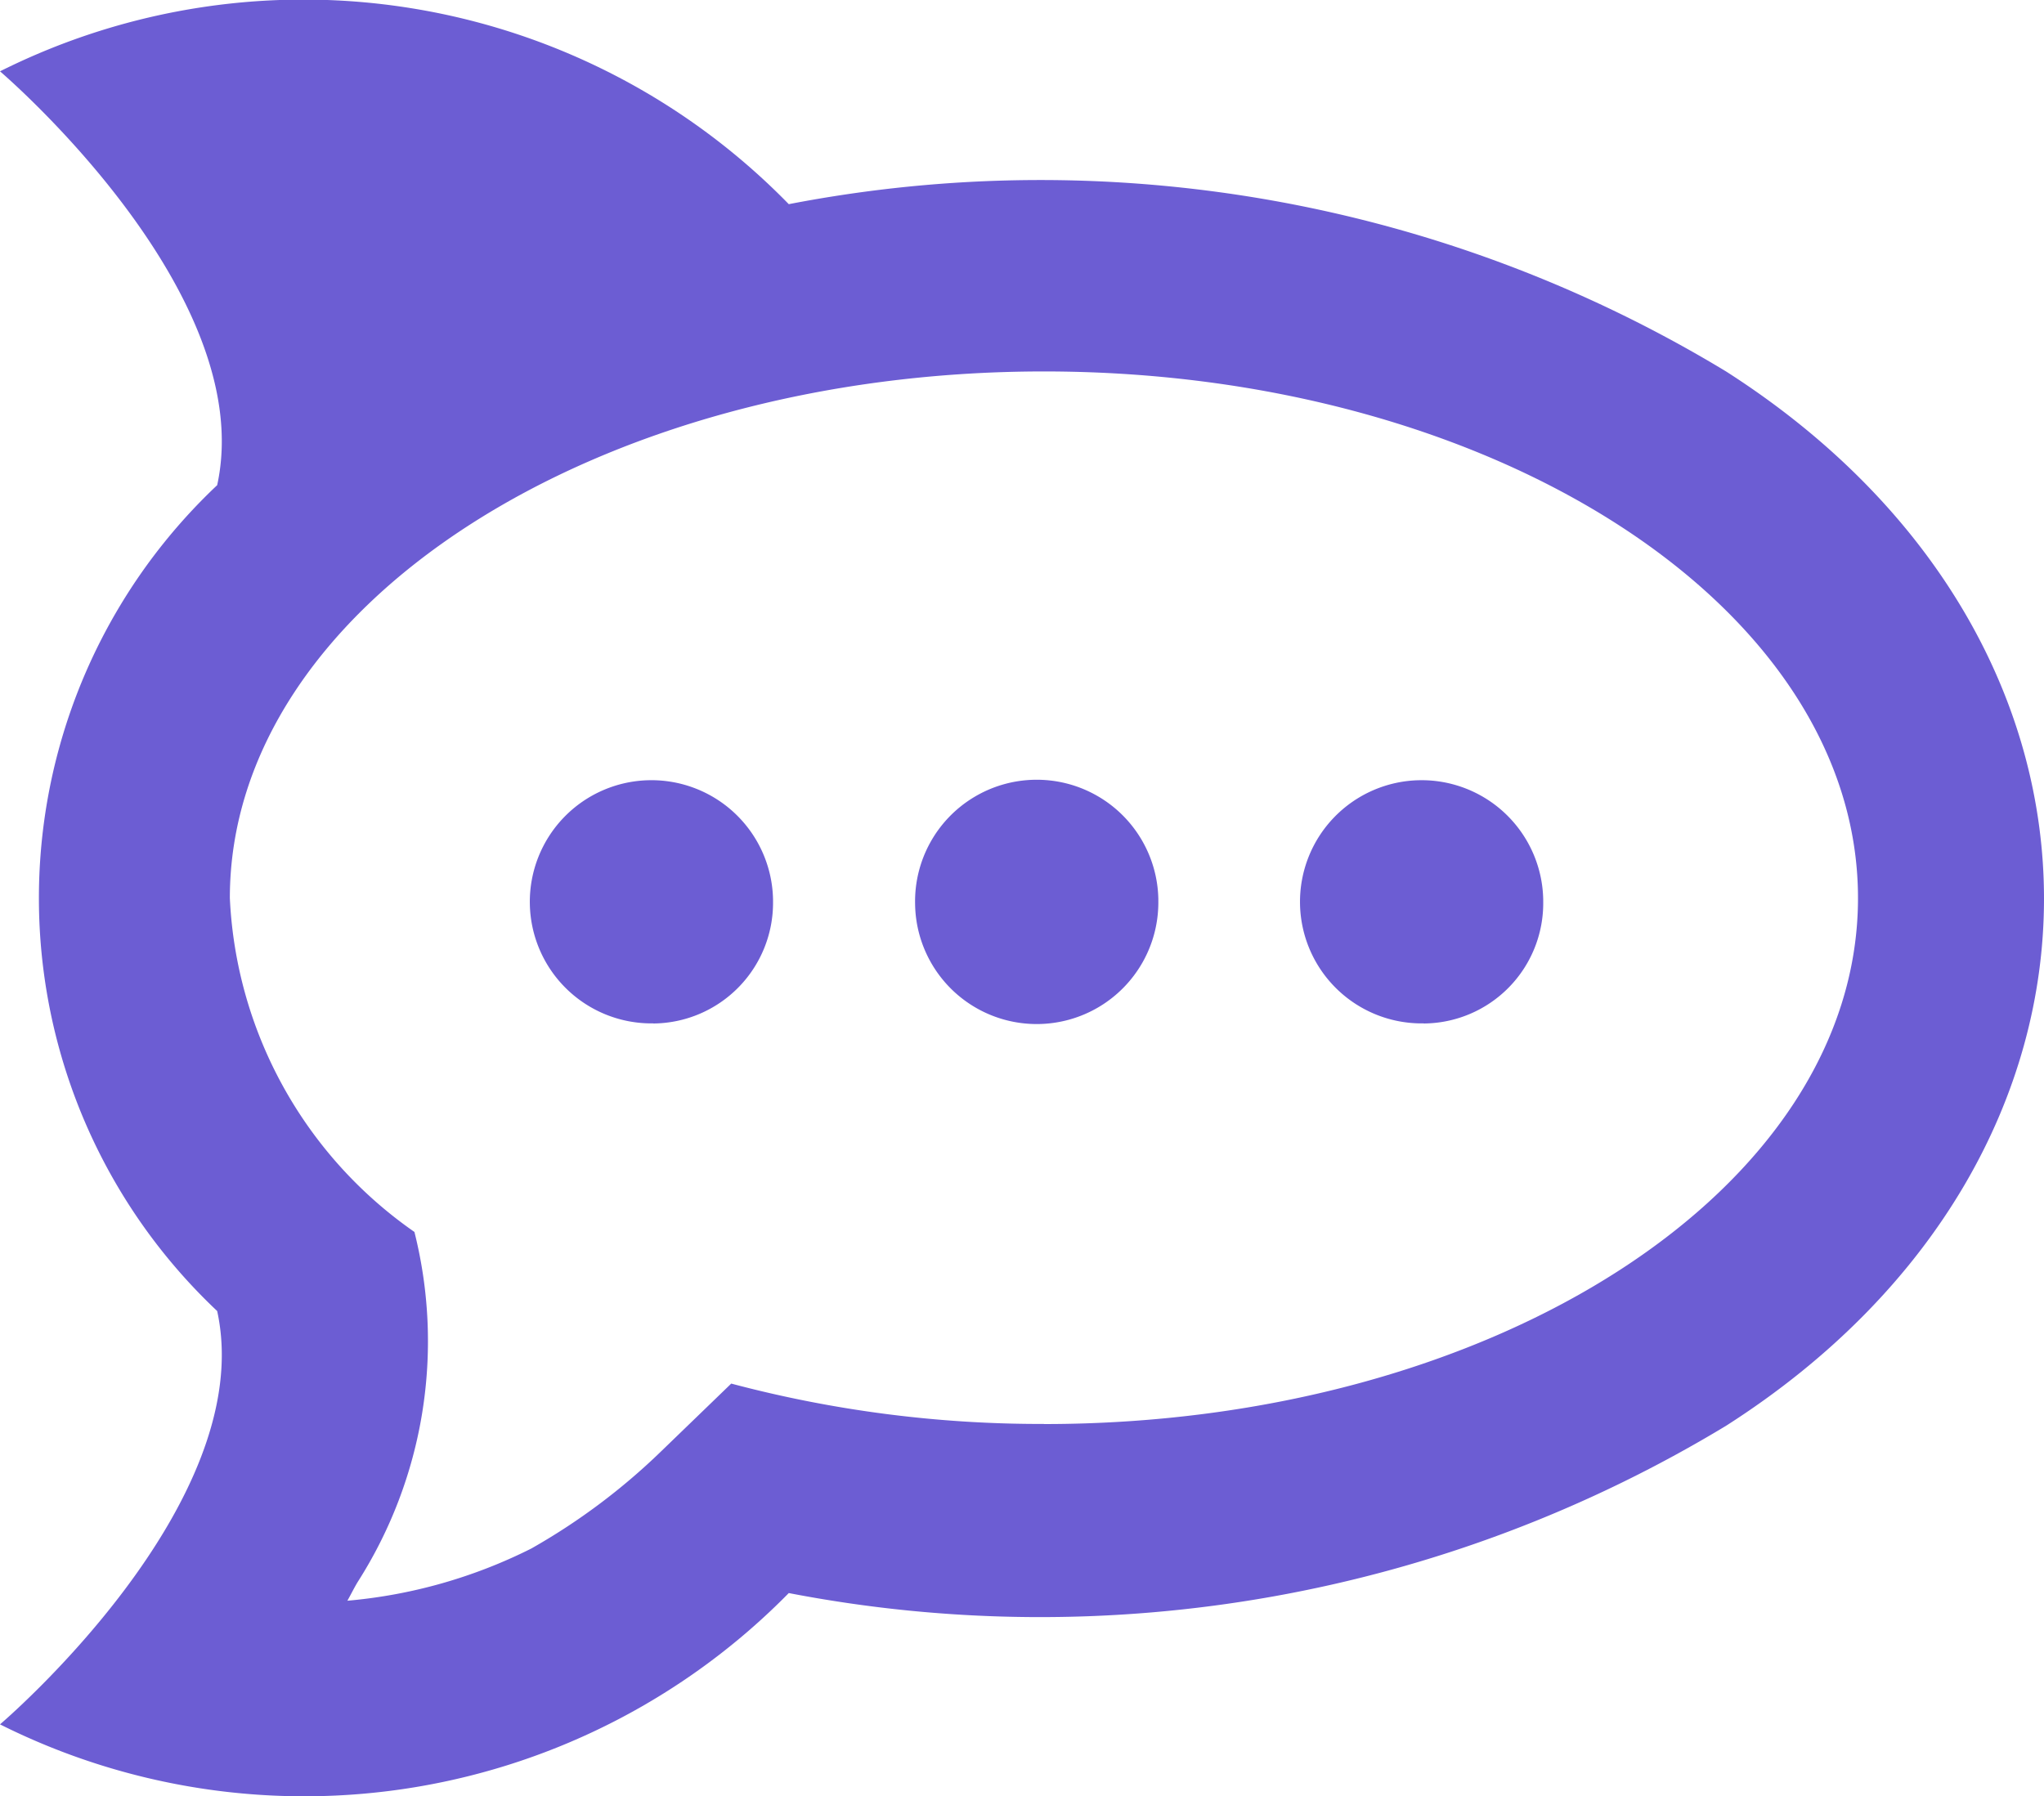 <svg xmlns="http://www.w3.org/2000/svg" width="20" height="17.579" viewBox="0 0 20 17.579">
  <path id="Icon_awesome-rocketchat" data-name="Icon awesome-rocketchat" d="M16.889,3.837A12.952,12.952,0,0,0,7.718,2.2,6.632,6.632,0,0,0,0,.9S2.537,3.061,2.125,4.95a5.553,5.553,0,0,0,0,8.082C2.537,14.921,0,17.077,0,17.077a6.646,6.646,0,0,0,7.718-1.285,12.967,12.967,0,0,0,9.171-1.637c4.141-2.644,4.155-7.66,0-10.318Zm-6.675,10.3a11.789,11.789,0,0,1-3.059-.395l-.686.663a6.241,6.241,0,0,1-1.27.951,4.97,4.97,0,0,1-1.8.511c.035-.062.065-.124.1-.182a4.381,4.381,0,0,0,.556-3.427A4.217,4.217,0,0,1,2.249,8.991c0-2.847,3.567-5.154,7.966-5.154S18.18,6.144,18.18,8.991,14.613,14.138,10.215,14.138ZM6.393,10.217A1.19,1.19,0,1,1,7.564,9.008v.018a1.181,1.181,0,0,1-1.171,1.192ZM8.954,9.046A1.19,1.19,0,0,1,11.334,9v.021A1.19,1.19,0,0,1,8.954,9.046Zm4.978,1.171A1.19,1.19,0,1,1,15.1,9.008v.018a1.177,1.177,0,0,1-1.171,1.192Z" transform="translate(0 -0.202)" fill="#6c5dd3"/>
</svg>
